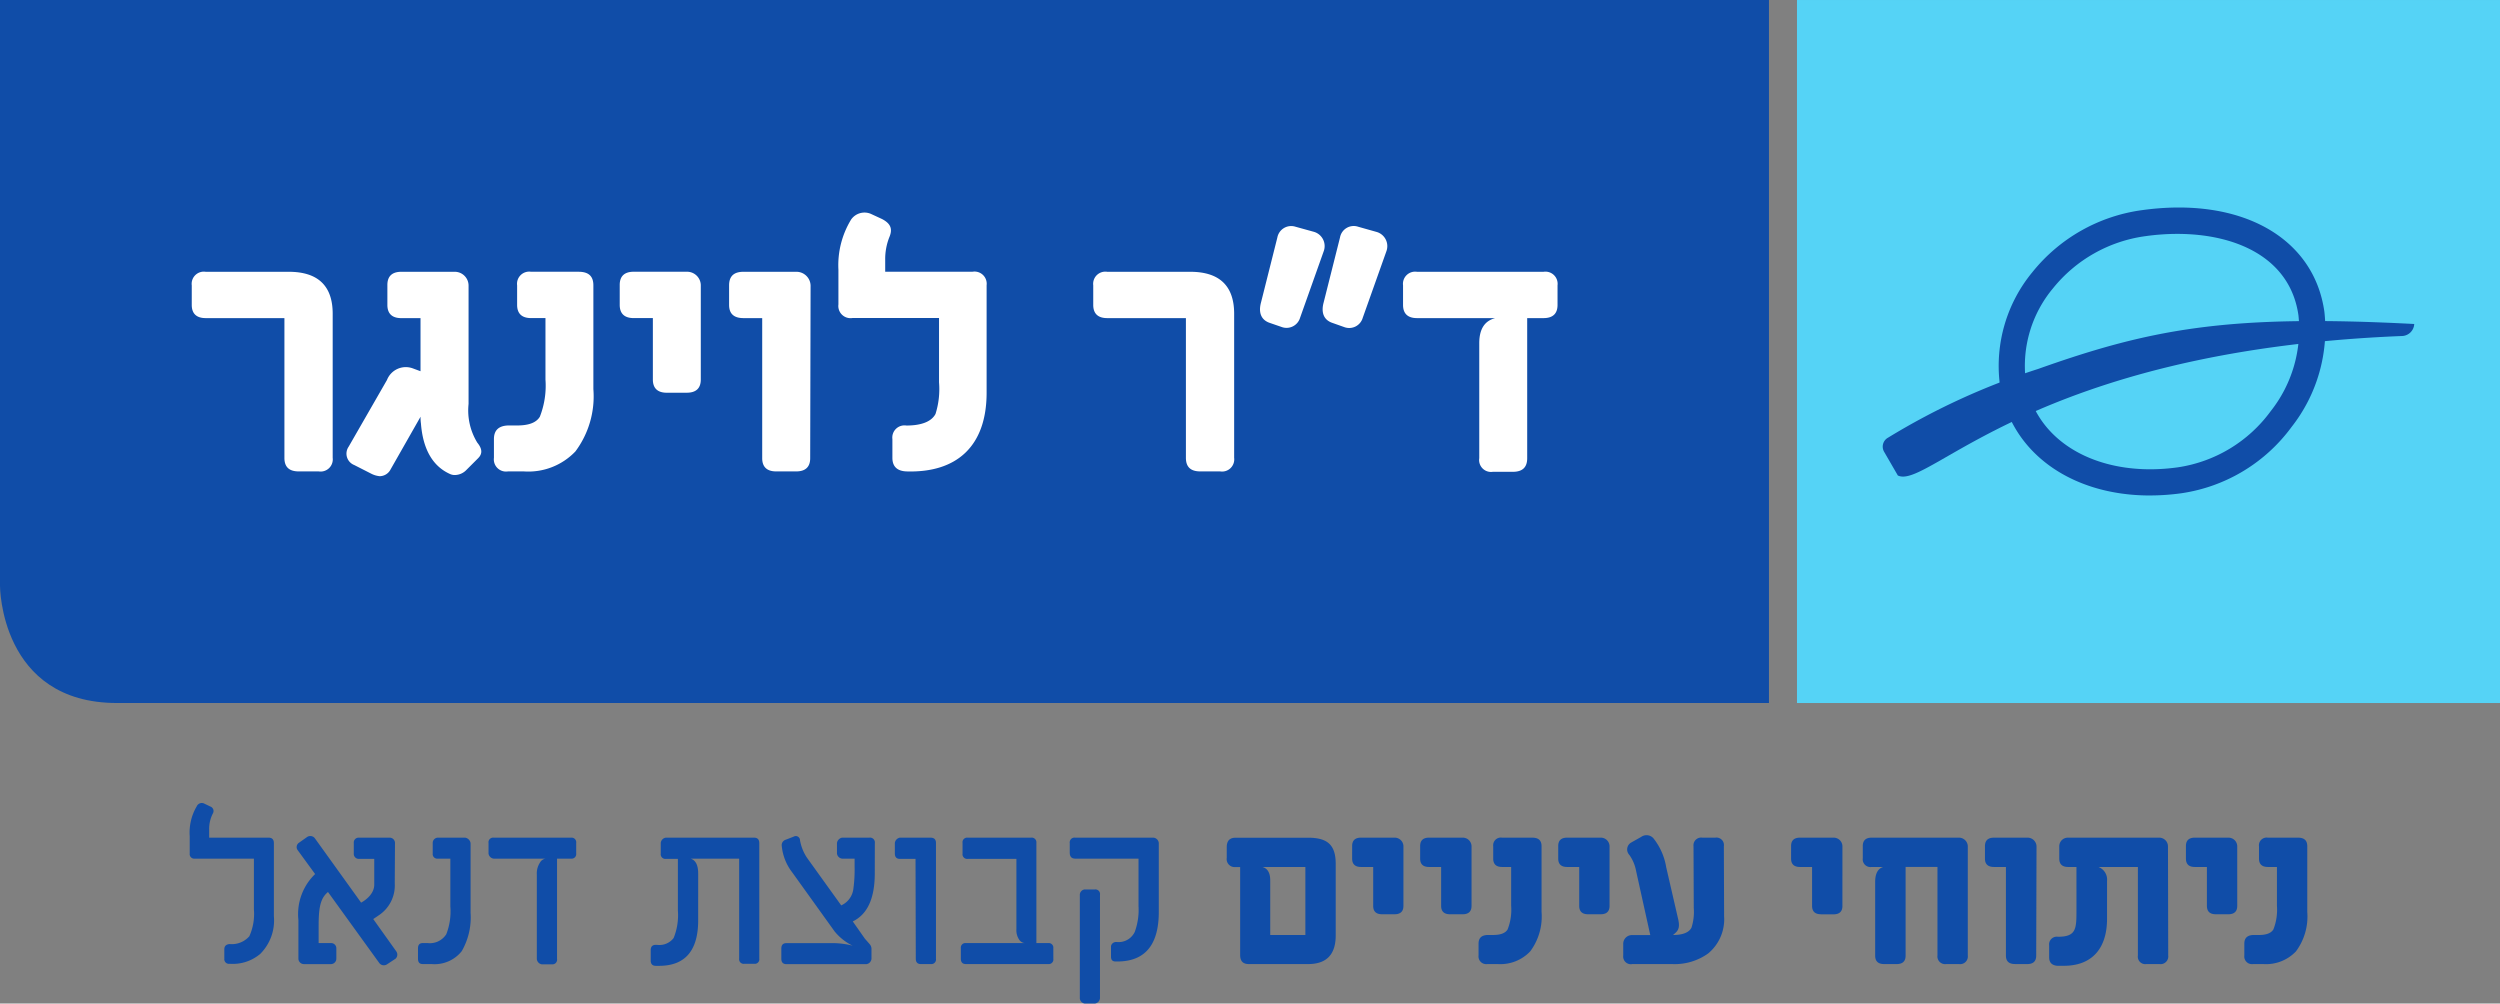 <?xml version="1.0" encoding="UTF-8"?> <svg xmlns="http://www.w3.org/2000/svg" xmlns:xlink="http://www.w3.org/1999/xlink" width="200.127" height="80.331" viewBox="0 0 200.127 80.331"><rect x="0" y="0" width="200.127" height="80.331" fill="#808080" stroke="none"/><defs><clipPath id="clip-path"><path id="Path_1141" data-name="Path 1141" d="M0,0H200.127V-80.331H0Z" fill="none"></path></clipPath></defs><g id="Group_2151" data-name="Group 2151" transform="translate(0 80.331)"><g id="Group_2145" data-name="Group 2145" clip-path="url(#clip-path)"><g id="Group_2144" data-name="Group 2144" transform="translate(0 -80.331)"><path id="Path_1140" data-name="Path 1140" d="M0,0V46.908s0,9.369,9.369,9.369H141.606V0Z" fill="#104da8"></path></g></g><path id="Path_1142" data-name="Path 1142" d="M143.85-24.053h56.277V-80.33H143.85Z" fill="#55d3f6"></path><g id="Group_2150" data-name="Group 2150" clip-path="url(#clip-path)"><g id="Group_2146" data-name="Group 2146" transform="translate(23.915 -42.594)"><path id="Path_1143" data-name="Path 1143" d="M0,0H1.6A.975.975,0,0,0,2.717-1.087V-12.624c0-2.237-1.183-3.356-3.516-3.356H-7.447a.975.975,0,0,0-1.118,1.087v1.566c0,.7.383,1.055,1.118,1.055h6.3V-1.087C-1.151-.352-.767,0,0,0M6.456.383A.988.988,0,0,0,7.351-.16l2.4-4.218a3.2,3.2,0,0,0,.031.543c.16,2.077.959,3.451,2.365,4.059a.878.878,0,0,0,.384.064,1.3,1.3,0,0,0,.9-.416l.927-.927c.319-.319.383-.7-.064-1.246a4.939,4.939,0,0,1-.7-3.1v-9.492a1.106,1.106,0,0,0-1.119-1.087H8.213c-.735,0-1.118.352-1.118,1.055v1.6c0,.7.383,1.055,1.118,1.055H9.748v4.25L9.14-8.245a1.618,1.618,0,0,0-2.077.926L3.995-1.981a.979.979,0,0,0,.447,1.47l1.375.7a1.852,1.852,0,0,0,.639.191M16.746,0h1.278a5.2,5.2,0,0,0,4.123-1.6,7.369,7.369,0,0,0,1.438-4.986v-8.309c0-.735-.383-1.087-1.182-1.087H18.6a.975.975,0,0,0-1.119,1.087v1.566c0,.7.384,1.055,1.119,1.055h1.15v4.921A6.794,6.794,0,0,1,19.3-4.378c-.288.479-.895.7-1.822.7h-.735c-.735.032-1.118.383-1.118,1.086v1.5A.975.975,0,0,0,16.746,0m12.72-6.3h1.6c.735,0,1.118-.352,1.118-1.055v-7.574a1.1,1.1,0,0,0-1.118-1.055H26.813c-.735,0-1.119.352-1.119,1.055v1.6c0,.7.384,1.055,1.119,1.055h1.534v4.921c0,.7.384,1.055,1.119,1.055M38.222,0h1.6c.735,0,1.119-.352,1.119-1.055l.032-13.838A1.135,1.135,0,0,0,39.82-15.98H35.6c-.767,0-1.15.352-1.15,1.087v1.566q0,1.055,1.15,1.055h1.5V-1.055c0,.7.384,1.055,1.119,1.055M48.64,0c4.027.128,6.424-2.013,6.424-6.3v-8.6a.975.975,0,0,0-1.118-1.087h-7v-.99a4.737,4.737,0,0,1,.351-1.822c.256-.639.064-1.055-.607-1.406l-.9-.416a1.307,1.307,0,0,0-1.566.448,7.011,7.011,0,0,0-1.023,4.027v2.78a.975.975,0,0,0,1.119,1.087h6.935v5.145A6.6,6.6,0,0,1,50.973-4.6c-.319.607-1.118.927-2.333.927a.974.974,0,0,0-1.118,1.086v1.5c0,.7.383,1.055,1.118,1.087M72.162,0h1.6a.975.975,0,0,0,1.118-1.087V-12.624c0-2.237-1.182-3.356-3.515-3.356H64.715A.975.975,0,0,0,63.6-14.893v1.566c0,.7.383,1.055,1.118,1.055h6.3V-1.087c0,.735.384,1.087,1.151,1.087m6.583-11.537a1.133,1.133,0,0,0,1.407-.767l1.885-5.306a1.189,1.189,0,0,0-.767-1.566l-1.5-.415a1.126,1.126,0,0,0-1.438.863l-1.31,5.209c-.224.831.032,1.406.7,1.63Zm4.986,0a1.128,1.128,0,0,0,1.438-.767l1.886-5.306a1.183,1.183,0,0,0-.8-1.566l-1.47-.415a1.114,1.114,0,0,0-1.438.863l-1.311,5.209c-.223.831.032,1.406.7,1.63ZM95.588.032h1.6c.767,0,1.15-.352,1.15-1.087V-12.272h1.311c.735,0,1.118-.352,1.118-1.055v-1.566a.975.975,0,0,0-1.118-1.087H89.515A.975.975,0,0,0,88.4-14.893v1.566c0,.7.383,1.055,1.118,1.055H95.78c-.863.223-1.279.894-1.279,2.013v9.2A.953.953,0,0,0,95.588.032" fill="#fff"></path></g><g id="Group_2147" data-name="Group 2147" transform="translate(174.299 -61.608)"><path id="Path_1144" data-name="Path 1144" d="M0,0A18.413,18.413,0,0,0-2.542.18,11.485,11.485,0,0,0-9.957,4.359a9.69,9.69,0,0,0-2.187,7.313c.61,4.363,4.66,7.171,9.966,7.172a16.022,16.022,0,0,0,2.227-.159A11.245,11.245,0,0,0,7.466,14.2,10.563,10.563,0,0,0,9.695,6.531C9.046,1.9,4.686,0,0,0M-2.2,20.941c-6.368,0-11.255-3.524-12.02-8.979a11.794,11.794,0,0,1,2.628-8.914A13.592,13.592,0,0,1-2.833-1.9C5.066-3,10.934.267,11.77,6.239A12.666,12.666,0,0,1,9.14,15.46a13.331,13.331,0,0,1-8.8,5.3,18.383,18.383,0,0,1-2.54.179" fill="#104da8"></path></g><g id="Group_2148" data-name="Group 2148" transform="translate(151.923 -42.269)"><path id="Path_1145" data-name="Path 1145" d="M0,0-1.1-1.9A.818.818,0,0,1-.782-3.027a55.444,55.444,0,0,1,12.012-5.5c9.2-3.273,15.385-4.368,30.1-3.6a.008.008,0,0,1,.008.008,1.012,1.012,0,0,1-.972.955C10.78-9.984,2.409,1.2,0,0,0,0,0,0,0,0" fill="#104da8"></path></g><g id="Group_2149" data-name="Group 2149" transform="translate(21.925 -12.831)"><path id="Path_1146" data-name="Path 1146" d="M0,0C0-.3-.142-.445-.425-.445H-5.181v-.688a2.663,2.663,0,0,1,.3-1.255.382.382,0,0,0-.2-.547l-.465-.222a.439.439,0,0,0-.628.2A4.129,4.129,0,0,0-6.739-.567V.83a.363.363,0,0,0,.4.405H-1.6V5.3a4.364,4.364,0,0,1-.364,2.146,1.866,1.866,0,0,1-1.579.627q-.424.03-.425.425v.749a.37.37,0,0,0,.425.405,3.406,3.406,0,0,0,2.449-.79A3.784,3.784,0,0,0,0,5.849ZM8.4,5.768a2.859,2.859,0,0,0,1.275-2.55L9.694-.02a.426.426,0,0,0-.425-.425H6.8a.388.388,0,0,0-.405.425V.83a.4.4,0,0,0,.405.425H8.034V3.319c0,.911-1.052,1.437-1.052,1.437L3.258-.425a.469.469,0,0,0-.587-.081L1.983-.02a.417.417,0,0,0-.1.546L3.3,2.469A4.453,4.453,0,0,0,1.963,6.152v3.1a.441.441,0,0,0,.425.425H4.594A.437.437,0,0,0,5,9.249V8.4a.417.417,0,0,0-.385-.405H3.582V6.679c0-1.417.1-2.247.749-2.773L8.439,9.593a.456.456,0,0,0,.587.121l.708-.465A.449.449,0,0,0,9.8,8.662L7.954,6.072ZM15.745,0A.514.514,0,0,0,15.3-.445H13.114a.423.423,0,0,0-.4.425V.83a.363.363,0,0,0,.4.405h1.012V5.06A5.038,5.038,0,0,1,13.8,7.286a1.558,1.558,0,0,1-1.5.708H11.92c-.263,0-.384.142-.384.425v.83c0,.283.121.425.384.425h.709a2.773,2.773,0,0,0,2.408-1.032,5.4,5.4,0,0,0,.708-3.076ZM24.2-.02A.37.37,0,0,0,23.8-.445H17.587a.37.37,0,0,0-.405.425V.83a.473.473,0,0,0,.405.405h4.169a.6.6,0,0,0-.445.3,1.575,1.575,0,0,0-.263.972V9.269a.474.474,0,0,0,.384.425h.83a.37.37,0,0,0,.405-.425V1.235H23.8A.364.364,0,0,0,24.2.83ZM38.857,0c0-.3-.141-.445-.425-.445H31.369a.473.473,0,0,0-.4.425V.83a.37.37,0,0,0,.4.425h.971V5.383A4.857,4.857,0,0,1,32,7.589a1.441,1.441,0,0,1-1.335.547h-.1c-.263,0-.4.142-.4.425v.83c0,.283.141.425.4.425h.324c2.044-.021,3.076-1.235,3.076-3.643V2.429c0-.668-.2-1.073-.607-1.194h3.886V9.249a.364.364,0,0,0,.405.405h.809a.363.363,0,0,0,.4-.405Zm9.249,0a.388.388,0,0,0-.445-.445H45.475a.518.518,0,0,0-.4.425V.83a.473.473,0,0,0,.4.405h1.012V1.9a11.344,11.344,0,0,1-.1,1.761,1.667,1.667,0,0,1-.972,1.316L42.682,1.174a3.652,3.652,0,0,1-.567-1.417.335.335,0,0,0-.506-.283l-.627.243a.458.458,0,0,0-.324.526,4.08,4.08,0,0,0,.83,2.084l3.4,4.736A4.253,4.253,0,0,0,46.325,8.2a6.849,6.849,0,0,0-1.4-.2H41.022c-.263,0-.4.142-.4.425v.83c0,.283.141.425.4.425h6.416a.473.473,0,0,0,.4-.425v-.83a.587.587,0,0,0-.162-.364c-.223-.263-.364-.405-.385-.445l-.951-1.356c1.174-.567,1.761-1.842,1.761-3.846Zm4.452-.445H50.109a.494.494,0,0,0-.4.425V.83c0,.283.141.425.4.425h1.255l.021,7.994c0,.283.141.425.4.425h.81A.37.37,0,0,0,53,9.249V-.02c0-.284-.142-.425-.446-.425M62.394,8.4a.364.364,0,0,0-.405-.405h-.951V-.02a.376.376,0,0,0-.425-.425h-5.08a.37.37,0,0,0-.405.425V.83a.37.37,0,0,0,.405.425h3.906V6.881a1.348,1.348,0,0,0,.243.87.587.587,0,0,0,.425.243H55.391a.363.363,0,0,0-.4.405v.85c0,.283.141.425.4.425h6.6a.37.37,0,0,0,.405-.425Zm3.339-4.7H64.9a.437.437,0,0,0-.384.425v8.3a.451.451,0,0,0,.384.405h.83a.472.472,0,0,0,.4-.405v-8.3a.37.37,0,0,0-.4-.425M70.408-.445H64.155A.388.388,0,0,0,63.709,0V.749c0,.324.142.486.446.486h5.059v3.8a5.145,5.145,0,0,1-.3,2.065,1.433,1.433,0,0,1-1.437.809h-.1a.411.411,0,0,0-.365.324v.85c0,.263.122.385.365.385h.141c2.206,0,3.319-1.316,3.319-3.967V-.02a.474.474,0,0,0-.425-.425m7.63,10.119h4.756C84.271,9.674,85,8.9,85,7.387V1.66c0-1.518-.648-2.1-2.206-2.1H76.986c-.466,0-.709.243-.709.749v.87a.638.638,0,0,0,.709.728h.364V8.945c0,.486.222.729.688.729m1.72-2.327V2.975c0-.587-.2-.951-.627-1.073h3.44V7.347ZM88.7,5.687h1.012c.466,0,.709-.223.709-.668V.223a.7.7,0,0,0-.709-.668H87.024c-.466,0-.709.222-.709.668V1.235c0,.445.243.667.709.667H88V5.019c0,.445.243.668.708.668m5.444,0h1.012c.466,0,.709-.223.709-.668V.223a.7.7,0,0,0-.709-.668H92.468c-.466,0-.709.222-.709.668V1.235c0,.445.243.667.709.667h.971V5.019c0,.445.243.668.708.668m3,3.987h.809a3.3,3.3,0,0,0,2.611-1.012,4.667,4.667,0,0,0,.911-3.157V.243c0-.466-.243-.688-.749-.688H98.317a.617.617,0,0,0-.709.688v.992c0,.445.243.667.709.667h.728V5.019A4.293,4.293,0,0,1,98.762,6.9c-.182.3-.567.446-1.154.446h-.465c-.466.02-.709.242-.709.688v.951a.618.618,0,0,0,.709.688M105.2,5.687h1.012c.466,0,.709-.223.709-.668V.223a.7.7,0,0,0-.709-.668h-2.691c-.466,0-.709.222-.709.668V1.235c0,.445.243.667.709.667h.971V5.019c0,.445.243.668.708.668m3.522,3.987h3.2a4.6,4.6,0,0,0,2.894-.85,3.554,3.554,0,0,0,1.275-2.975l-.02-5.606a.6.6,0,0,0-.689-.688h-1.032a.617.617,0,0,0-.708.688l.02,4.938a4.137,4.137,0,0,1-.182,1.579c-.2.384-.688.587-1.477.587l.141-.122c.344-.283.4-.587.263-1.174l-.951-4.128a5.006,5.006,0,0,0-1.032-2.328.739.739,0,0,0-.971-.1l-.79.445a.635.635,0,0,0-.162.992,3.215,3.215,0,0,1,.547,1.3l1.133,5.121h-1.457a.7.7,0,0,0-.708.667v.972a.617.617,0,0,0,.708.688m15.118-3.987h1.011c.466,0,.709-.223.709-.668V.223a.7.7,0,0,0-.709-.668h-2.691c-.466,0-.709.222-.709.668V1.235c0,.445.243.667.709.667h.971V5.019c0,.445.243.668.709.668M128.9,9.674h1.012c.465,0,.708-.223.708-.668V1.9h2.55V8.986a.618.618,0,0,0,.709.688h1.012a.617.617,0,0,0,.708-.688V.223a.711.711,0,0,0-.708-.668H127.9c-.465,0-.708.222-.708.668v.991a.617.617,0,0,0,.708.688h.931c-.425.122-.647.527-.647,1.194v5.91c0,.445.243.668.708.668m10.463,0h1.012c.465,0,.708-.223.708-.668L141.1.243a.717.717,0,0,0-.728-.688H137.7c-.485,0-.728.222-.728.688v.992q0,.667.728.667h.951v7.1c0,.445.243.668.709.668m3.461.142h.425c2.266.02,3.5-1.356,3.5-3.765V3.016a1.083,1.083,0,0,0-.688-1.114h3.157V8.986a.6.6,0,0,0,.688.688h1.032a.617.617,0,0,0,.708-.688l-.02-8.743a.7.7,0,0,0-.708-.688h-7.286a.687.687,0,0,0-.708.688v.992c0,.445.243.667.708.667h.668V5.323c0,1.518,0,2.165-1.477,2.165a.618.618,0,0,0-.709.688v.952c0,.445.243.667.709.688m12.628-4.129h1.012c.465,0,.708-.223.708-.668V.223a.7.7,0,0,0-.708-.668h-2.692c-.465,0-.708.222-.708.668V1.235c0,.445.243.667.708.667h.972V5.019c0,.445.243.668.708.668m2.995,3.987h.81a3.3,3.3,0,0,0,2.611-1.012,4.667,4.667,0,0,0,.91-3.157V.243c0-.466-.243-.688-.748-.688h-2.409a.617.617,0,0,0-.708.688v.992c0,.445.243.667.708.667h.729V5.019a4.274,4.274,0,0,1-.284,1.882c-.182.3-.566.446-1.153.446h-.466c-.465.02-.708.242-.708.688v.951a.617.617,0,0,0,.708.688" fill="#104da8"></path></g></g></g></svg> 